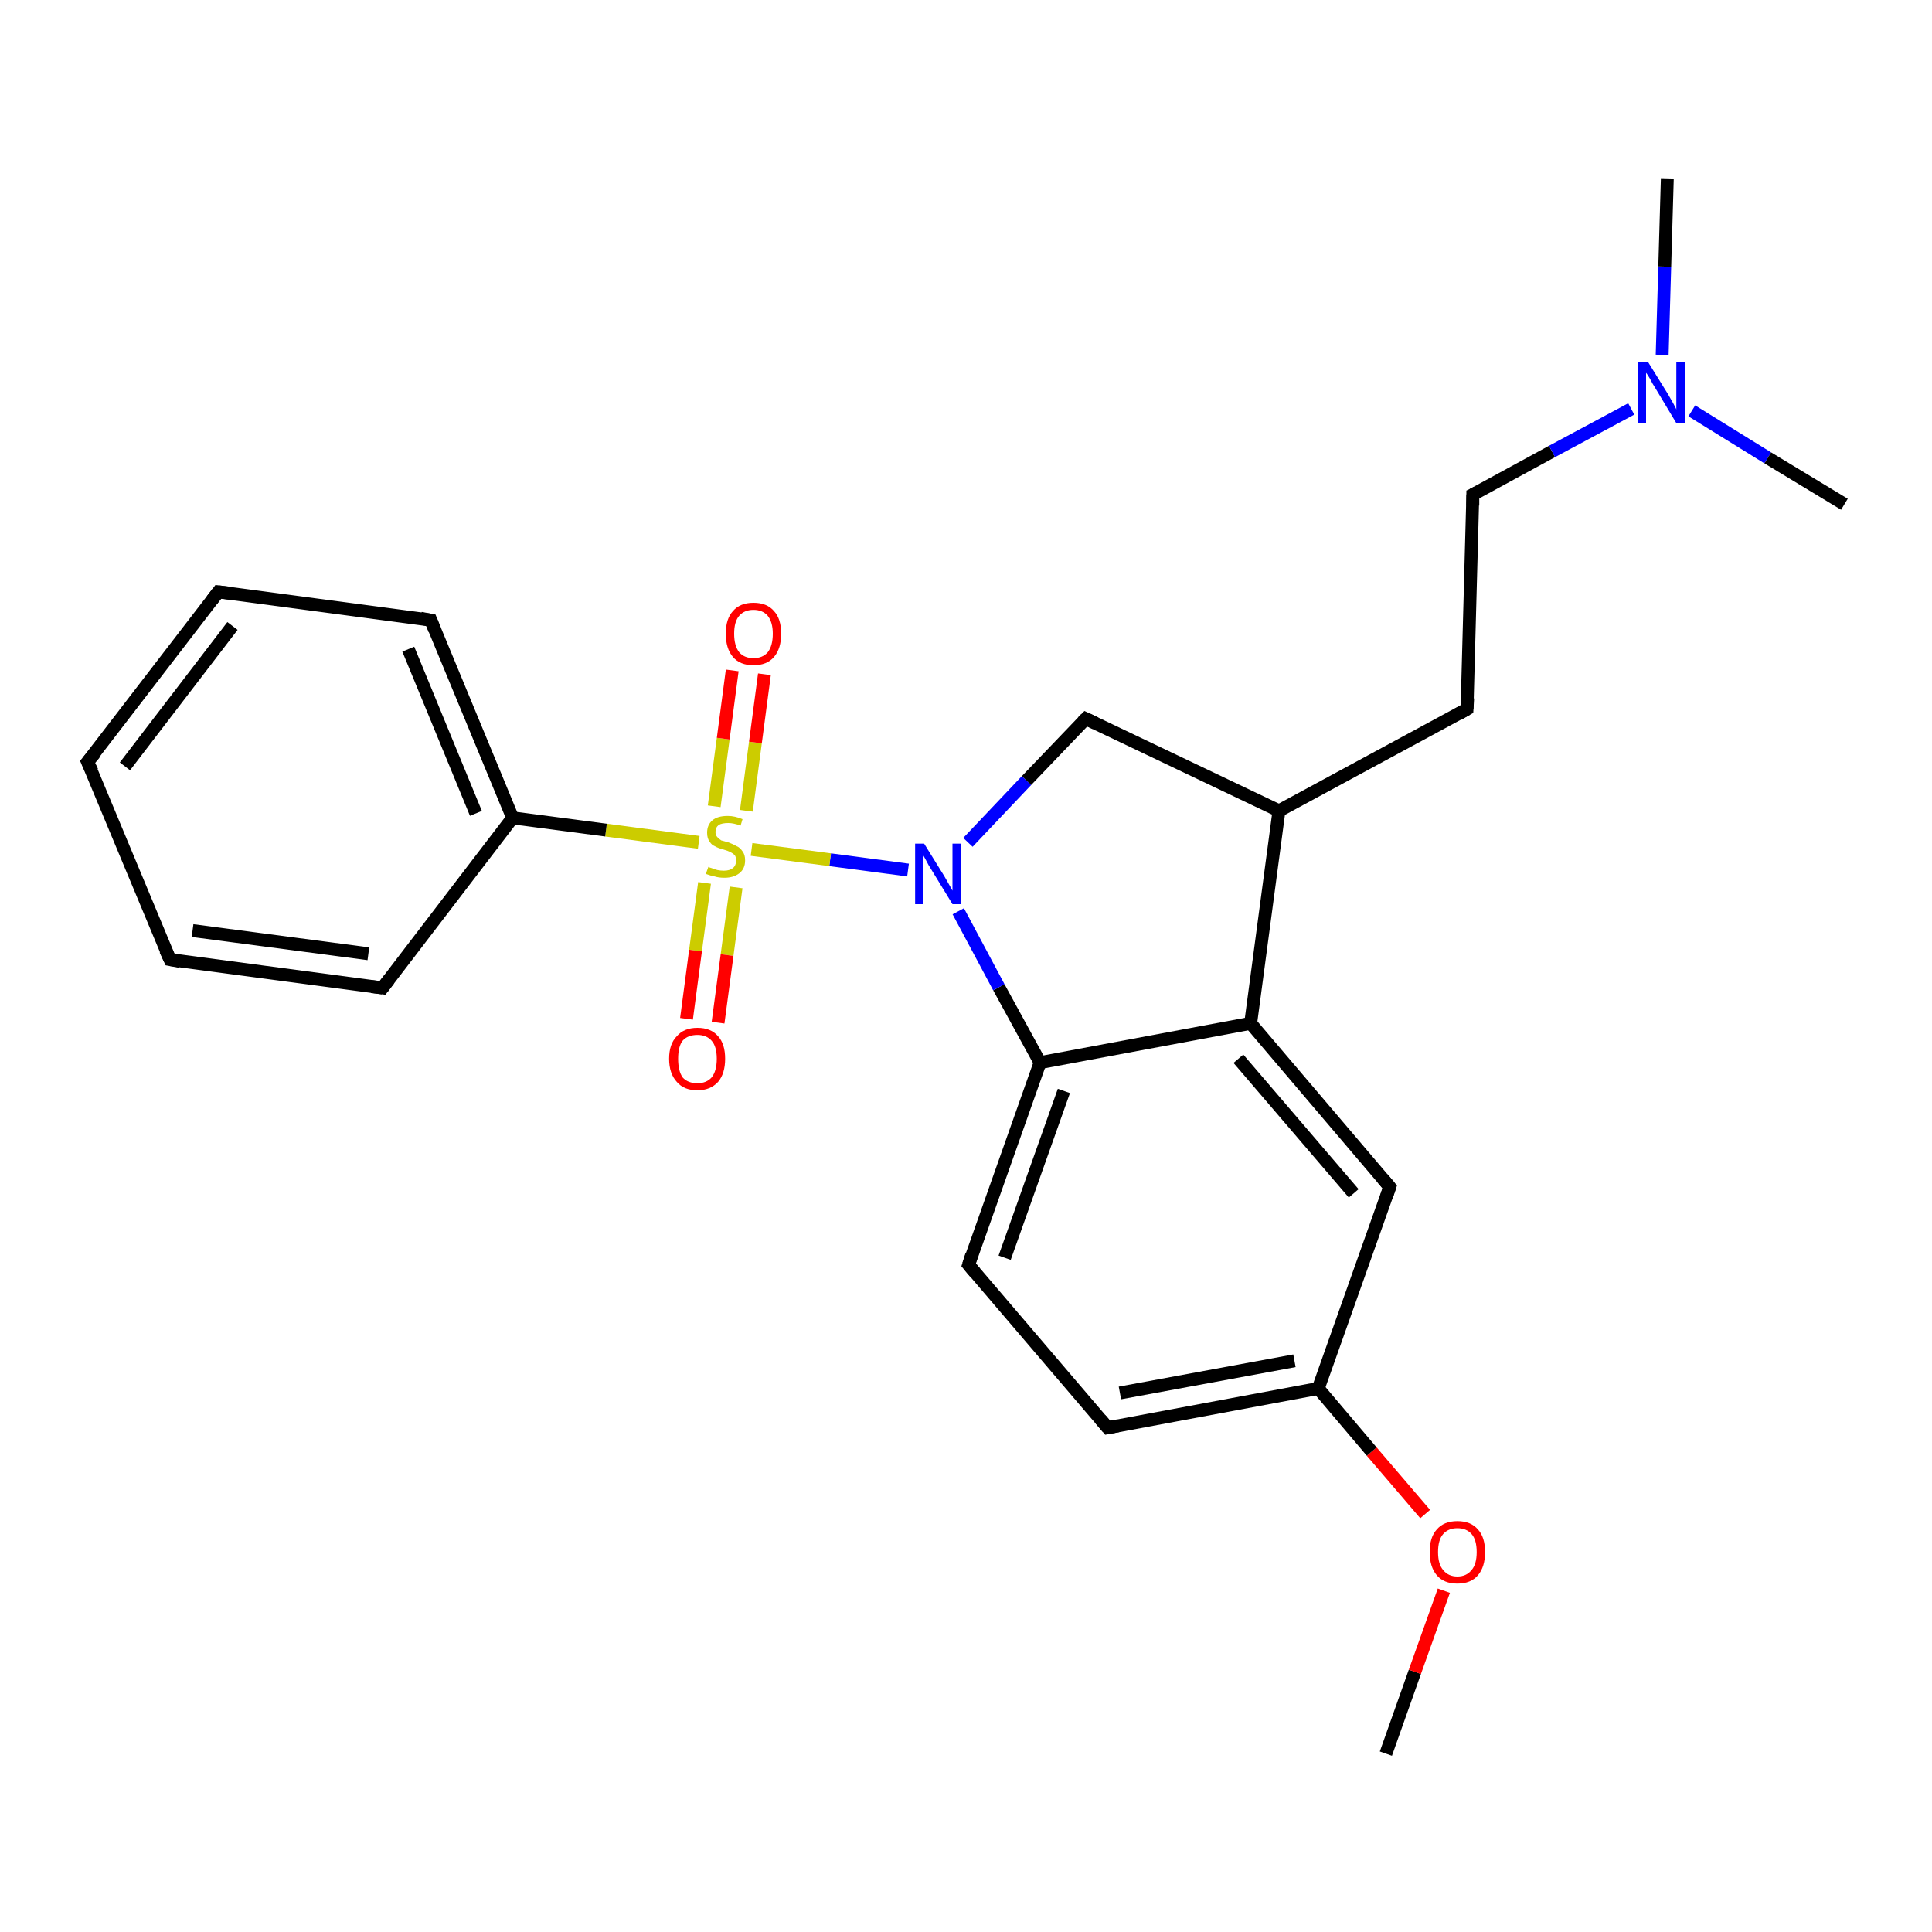 <?xml version='1.0' encoding='iso-8859-1'?>
<svg version='1.1' baseProfile='full'
              xmlns='http://www.w3.org/2000/svg'
                      xmlns:rdkit='http://www.rdkit.org/xml'
                      xmlns:xlink='http://www.w3.org/1999/xlink'
                  xml:space='preserve'
width='300px' height='300px' viewBox='0 0 300 300'>
<!-- END OF HEADER -->
<rect style='opacity:1.0;fill:#FFFFFF;stroke:none' width='300.0' height='300.0' x='0.0' y='0.0'> </rect>
<path class='bond-0 atom-0 atom-1' d='M 215.2,272.3 L 219.7,259.6' style='fill:none;fill-rule:evenodd;stroke:#000000;stroke-width:2.0px;stroke-linecap:butt;stroke-linejoin:miter;stroke-opacity:1' />
<path class='bond-0 atom-0 atom-1' d='M 219.7,259.6 L 224.2,247.0' style='fill:none;fill-rule:evenodd;stroke:#FF0000;stroke-width:2.0px;stroke-linecap:butt;stroke-linejoin:miter;stroke-opacity:1' />
<path class='bond-1 atom-1 atom-2' d='M 221.3,235.1 L 213.0,225.4' style='fill:none;fill-rule:evenodd;stroke:#FF0000;stroke-width:2.0px;stroke-linecap:butt;stroke-linejoin:miter;stroke-opacity:1' />
<path class='bond-1 atom-1 atom-2' d='M 213.0,225.4 L 204.7,215.6' style='fill:none;fill-rule:evenodd;stroke:#000000;stroke-width:2.0px;stroke-linecap:butt;stroke-linejoin:miter;stroke-opacity:1' />
<path class='bond-2 atom-2 atom-3' d='M 204.7,215.6 L 172.0,221.7' style='fill:none;fill-rule:evenodd;stroke:#000000;stroke-width:2.0px;stroke-linecap:butt;stroke-linejoin:miter;stroke-opacity:1' />
<path class='bond-2 atom-2 atom-3' d='M 201.0,211.3 L 173.9,216.3' style='fill:none;fill-rule:evenodd;stroke:#000000;stroke-width:2.0px;stroke-linecap:butt;stroke-linejoin:miter;stroke-opacity:1' />
<path class='bond-3 atom-3 atom-4' d='M 172.0,221.7 L 150.4,196.4' style='fill:none;fill-rule:evenodd;stroke:#000000;stroke-width:2.0px;stroke-linecap:butt;stroke-linejoin:miter;stroke-opacity:1' />
<path class='bond-4 atom-4 atom-5' d='M 150.4,196.4 L 161.5,165.0' style='fill:none;fill-rule:evenodd;stroke:#000000;stroke-width:2.0px;stroke-linecap:butt;stroke-linejoin:miter;stroke-opacity:1' />
<path class='bond-4 atom-4 atom-5' d='M 156.0,195.3 L 165.2,169.4' style='fill:none;fill-rule:evenodd;stroke:#000000;stroke-width:2.0px;stroke-linecap:butt;stroke-linejoin:miter;stroke-opacity:1' />
<path class='bond-5 atom-5 atom-6' d='M 161.5,165.0 L 155.1,153.3' style='fill:none;fill-rule:evenodd;stroke:#000000;stroke-width:2.0px;stroke-linecap:butt;stroke-linejoin:miter;stroke-opacity:1' />
<path class='bond-5 atom-5 atom-6' d='M 155.1,153.3 L 148.8,141.5' style='fill:none;fill-rule:evenodd;stroke:#0000FF;stroke-width:2.0px;stroke-linecap:butt;stroke-linejoin:miter;stroke-opacity:1' />
<path class='bond-6 atom-6 atom-7' d='M 150.3,130.8 L 159.4,121.2' style='fill:none;fill-rule:evenodd;stroke:#0000FF;stroke-width:2.0px;stroke-linecap:butt;stroke-linejoin:miter;stroke-opacity:1' />
<path class='bond-6 atom-6 atom-7' d='M 159.4,121.2 L 168.6,111.6' style='fill:none;fill-rule:evenodd;stroke:#000000;stroke-width:2.0px;stroke-linecap:butt;stroke-linejoin:miter;stroke-opacity:1' />
<path class='bond-7 atom-7 atom-8' d='M 168.6,111.6 L 198.6,125.9' style='fill:none;fill-rule:evenodd;stroke:#000000;stroke-width:2.0px;stroke-linecap:butt;stroke-linejoin:miter;stroke-opacity:1' />
<path class='bond-8 atom-8 atom-9' d='M 198.6,125.9 L 227.8,110.1' style='fill:none;fill-rule:evenodd;stroke:#000000;stroke-width:2.0px;stroke-linecap:butt;stroke-linejoin:miter;stroke-opacity:1' />
<path class='bond-9 atom-9 atom-10' d='M 227.8,110.1 L 228.7,76.8' style='fill:none;fill-rule:evenodd;stroke:#000000;stroke-width:2.0px;stroke-linecap:butt;stroke-linejoin:miter;stroke-opacity:1' />
<path class='bond-10 atom-10 atom-11' d='M 228.7,76.8 L 241.0,70.1' style='fill:none;fill-rule:evenodd;stroke:#000000;stroke-width:2.0px;stroke-linecap:butt;stroke-linejoin:miter;stroke-opacity:1' />
<path class='bond-10 atom-10 atom-11' d='M 241.0,70.1 L 253.3,63.5' style='fill:none;fill-rule:evenodd;stroke:#0000FF;stroke-width:2.0px;stroke-linecap:butt;stroke-linejoin:miter;stroke-opacity:1' />
<path class='bond-11 atom-11 atom-12' d='M 258.1,55.1 L 258.5,41.4' style='fill:none;fill-rule:evenodd;stroke:#0000FF;stroke-width:2.0px;stroke-linecap:butt;stroke-linejoin:miter;stroke-opacity:1' />
<path class='bond-11 atom-11 atom-12' d='M 258.5,41.4 L 258.9,27.7' style='fill:none;fill-rule:evenodd;stroke:#000000;stroke-width:2.0px;stroke-linecap:butt;stroke-linejoin:miter;stroke-opacity:1' />
<path class='bond-12 atom-11 atom-13' d='M 262.7,63.8 L 274.5,71.1' style='fill:none;fill-rule:evenodd;stroke:#0000FF;stroke-width:2.0px;stroke-linecap:butt;stroke-linejoin:miter;stroke-opacity:1' />
<path class='bond-12 atom-11 atom-13' d='M 274.5,71.1 L 286.4,78.3' style='fill:none;fill-rule:evenodd;stroke:#000000;stroke-width:2.0px;stroke-linecap:butt;stroke-linejoin:miter;stroke-opacity:1' />
<path class='bond-13 atom-8 atom-14' d='M 198.6,125.9 L 194.2,158.9' style='fill:none;fill-rule:evenodd;stroke:#000000;stroke-width:2.0px;stroke-linecap:butt;stroke-linejoin:miter;stroke-opacity:1' />
<path class='bond-14 atom-14 atom-15' d='M 194.2,158.9 L 215.8,184.3' style='fill:none;fill-rule:evenodd;stroke:#000000;stroke-width:2.0px;stroke-linecap:butt;stroke-linejoin:miter;stroke-opacity:1' />
<path class='bond-14 atom-14 atom-15' d='M 192.3,164.4 L 210.2,185.3' style='fill:none;fill-rule:evenodd;stroke:#000000;stroke-width:2.0px;stroke-linecap:butt;stroke-linejoin:miter;stroke-opacity:1' />
<path class='bond-15 atom-6 atom-16' d='M 141.0,135.1 L 128.9,133.5' style='fill:none;fill-rule:evenodd;stroke:#0000FF;stroke-width:2.0px;stroke-linecap:butt;stroke-linejoin:miter;stroke-opacity:1' />
<path class='bond-15 atom-6 atom-16' d='M 128.9,133.5 L 116.7,131.9' style='fill:none;fill-rule:evenodd;stroke:#CCCC00;stroke-width:2.0px;stroke-linecap:butt;stroke-linejoin:miter;stroke-opacity:1' />
<path class='bond-16 atom-16 atom-17' d='M 109.4,137.1 L 108.0,147.6' style='fill:none;fill-rule:evenodd;stroke:#CCCC00;stroke-width:2.0px;stroke-linecap:butt;stroke-linejoin:miter;stroke-opacity:1' />
<path class='bond-16 atom-16 atom-17' d='M 108.0,147.6 L 106.6,158.2' style='fill:none;fill-rule:evenodd;stroke:#FF0000;stroke-width:2.0px;stroke-linecap:butt;stroke-linejoin:miter;stroke-opacity:1' />
<path class='bond-16 atom-16 atom-17' d='M 114.3,137.8 L 112.9,148.3' style='fill:none;fill-rule:evenodd;stroke:#CCCC00;stroke-width:2.0px;stroke-linecap:butt;stroke-linejoin:miter;stroke-opacity:1' />
<path class='bond-16 atom-16 atom-17' d='M 112.9,148.3 L 111.5,158.8' style='fill:none;fill-rule:evenodd;stroke:#FF0000;stroke-width:2.0px;stroke-linecap:butt;stroke-linejoin:miter;stroke-opacity:1' />
<path class='bond-17 atom-16 atom-18' d='M 115.9,125.9 L 117.3,115.3' style='fill:none;fill-rule:evenodd;stroke:#CCCC00;stroke-width:2.0px;stroke-linecap:butt;stroke-linejoin:miter;stroke-opacity:1' />
<path class='bond-17 atom-16 atom-18' d='M 117.3,115.3 L 118.7,104.7' style='fill:none;fill-rule:evenodd;stroke:#FF0000;stroke-width:2.0px;stroke-linecap:butt;stroke-linejoin:miter;stroke-opacity:1' />
<path class='bond-17 atom-16 atom-18' d='M 110.9,125.2 L 112.3,114.7' style='fill:none;fill-rule:evenodd;stroke:#CCCC00;stroke-width:2.0px;stroke-linecap:butt;stroke-linejoin:miter;stroke-opacity:1' />
<path class='bond-17 atom-16 atom-18' d='M 112.3,114.7 L 113.7,104.1' style='fill:none;fill-rule:evenodd;stroke:#FF0000;stroke-width:2.0px;stroke-linecap:butt;stroke-linejoin:miter;stroke-opacity:1' />
<path class='bond-18 atom-16 atom-19' d='M 108.5,130.8 L 94.1,128.9' style='fill:none;fill-rule:evenodd;stroke:#CCCC00;stroke-width:2.0px;stroke-linecap:butt;stroke-linejoin:miter;stroke-opacity:1' />
<path class='bond-18 atom-16 atom-19' d='M 94.1,128.9 L 79.6,127.0' style='fill:none;fill-rule:evenodd;stroke:#000000;stroke-width:2.0px;stroke-linecap:butt;stroke-linejoin:miter;stroke-opacity:1' />
<path class='bond-19 atom-19 atom-20' d='M 79.6,127.0 L 66.9,96.3' style='fill:none;fill-rule:evenodd;stroke:#000000;stroke-width:2.0px;stroke-linecap:butt;stroke-linejoin:miter;stroke-opacity:1' />
<path class='bond-19 atom-19 atom-20' d='M 73.9,126.3 L 63.4,100.8' style='fill:none;fill-rule:evenodd;stroke:#000000;stroke-width:2.0px;stroke-linecap:butt;stroke-linejoin:miter;stroke-opacity:1' />
<path class='bond-20 atom-20 atom-21' d='M 66.9,96.3 L 33.9,91.9' style='fill:none;fill-rule:evenodd;stroke:#000000;stroke-width:2.0px;stroke-linecap:butt;stroke-linejoin:miter;stroke-opacity:1' />
<path class='bond-21 atom-21 atom-22' d='M 33.9,91.9 L 13.6,118.3' style='fill:none;fill-rule:evenodd;stroke:#000000;stroke-width:2.0px;stroke-linecap:butt;stroke-linejoin:miter;stroke-opacity:1' />
<path class='bond-21 atom-21 atom-22' d='M 36.1,97.2 L 19.4,119.0' style='fill:none;fill-rule:evenodd;stroke:#000000;stroke-width:2.0px;stroke-linecap:butt;stroke-linejoin:miter;stroke-opacity:1' />
<path class='bond-22 atom-22 atom-23' d='M 13.6,118.3 L 26.4,149.0' style='fill:none;fill-rule:evenodd;stroke:#000000;stroke-width:2.0px;stroke-linecap:butt;stroke-linejoin:miter;stroke-opacity:1' />
<path class='bond-23 atom-23 atom-24' d='M 26.4,149.0 L 59.4,153.4' style='fill:none;fill-rule:evenodd;stroke:#000000;stroke-width:2.0px;stroke-linecap:butt;stroke-linejoin:miter;stroke-opacity:1' />
<path class='bond-23 atom-23 atom-24' d='M 29.9,144.5 L 57.2,148.1' style='fill:none;fill-rule:evenodd;stroke:#000000;stroke-width:2.0px;stroke-linecap:butt;stroke-linejoin:miter;stroke-opacity:1' />
<path class='bond-24 atom-15 atom-2' d='M 215.8,184.3 L 204.7,215.6' style='fill:none;fill-rule:evenodd;stroke:#000000;stroke-width:2.0px;stroke-linecap:butt;stroke-linejoin:miter;stroke-opacity:1' />
<path class='bond-25 atom-24 atom-19' d='M 59.4,153.4 L 79.6,127.0' style='fill:none;fill-rule:evenodd;stroke:#000000;stroke-width:2.0px;stroke-linecap:butt;stroke-linejoin:miter;stroke-opacity:1' />
<path class='bond-26 atom-14 atom-5' d='M 194.2,158.9 L 161.5,165.0' style='fill:none;fill-rule:evenodd;stroke:#000000;stroke-width:2.0px;stroke-linecap:butt;stroke-linejoin:miter;stroke-opacity:1' />
<path d='M 173.6,221.4 L 172.0,221.7 L 170.9,220.4' style='fill:none;stroke:#000000;stroke-width:2.0px;stroke-linecap:butt;stroke-linejoin:miter;stroke-opacity:1;' />
<path d='M 151.4,197.6 L 150.4,196.4 L 150.9,194.8' style='fill:none;stroke:#000000;stroke-width:2.0px;stroke-linecap:butt;stroke-linejoin:miter;stroke-opacity:1;' />
<path d='M 168.1,112.1 L 168.6,111.6 L 170.1,112.3' style='fill:none;stroke:#000000;stroke-width:2.0px;stroke-linecap:butt;stroke-linejoin:miter;stroke-opacity:1;' />
<path d='M 226.4,110.9 L 227.8,110.1 L 227.9,108.4' style='fill:none;stroke:#000000;stroke-width:2.0px;stroke-linecap:butt;stroke-linejoin:miter;stroke-opacity:1;' />
<path d='M 228.7,78.5 L 228.7,76.8 L 229.3,76.5' style='fill:none;stroke:#000000;stroke-width:2.0px;stroke-linecap:butt;stroke-linejoin:miter;stroke-opacity:1;' />
<path d='M 214.7,183.0 L 215.8,184.3 L 215.3,185.8' style='fill:none;stroke:#000000;stroke-width:2.0px;stroke-linecap:butt;stroke-linejoin:miter;stroke-opacity:1;' />
<path d='M 67.5,97.8 L 66.9,96.3 L 65.3,96.0' style='fill:none;stroke:#000000;stroke-width:2.0px;stroke-linecap:butt;stroke-linejoin:miter;stroke-opacity:1;' />
<path d='M 35.6,92.1 L 33.9,91.9 L 32.9,93.2' style='fill:none;stroke:#000000;stroke-width:2.0px;stroke-linecap:butt;stroke-linejoin:miter;stroke-opacity:1;' />
<path d='M 14.7,117.0 L 13.6,118.3 L 14.3,119.8' style='fill:none;stroke:#000000;stroke-width:2.0px;stroke-linecap:butt;stroke-linejoin:miter;stroke-opacity:1;' />
<path d='M 25.7,147.5 L 26.4,149.0 L 28.0,149.3' style='fill:none;stroke:#000000;stroke-width:2.0px;stroke-linecap:butt;stroke-linejoin:miter;stroke-opacity:1;' />
<path d='M 57.7,153.2 L 59.4,153.4 L 60.4,152.1' style='fill:none;stroke:#000000;stroke-width:2.0px;stroke-linecap:butt;stroke-linejoin:miter;stroke-opacity:1;' />
<path class='atom-1' d='M 222.0 241.0
Q 222.0 238.7, 223.1 237.5
Q 224.2 236.2, 226.3 236.2
Q 228.4 236.2, 229.5 237.5
Q 230.6 238.7, 230.6 241.0
Q 230.6 243.3, 229.5 244.6
Q 228.4 245.9, 226.3 245.9
Q 224.2 245.9, 223.1 244.6
Q 222.0 243.3, 222.0 241.0
M 226.3 244.8
Q 227.7 244.8, 228.5 243.8
Q 229.3 242.9, 229.3 241.0
Q 229.3 239.1, 228.5 238.2
Q 227.7 237.3, 226.3 237.3
Q 224.9 237.3, 224.1 238.2
Q 223.3 239.1, 223.3 241.0
Q 223.3 242.9, 224.1 243.8
Q 224.9 244.8, 226.3 244.8
' fill='#FF0000'/>
<path class='atom-6' d='M 143.5 131.0
L 146.6 136.0
Q 146.9 136.5, 147.4 137.4
Q 147.9 138.3, 147.9 138.3
L 147.9 131.0
L 149.2 131.0
L 149.2 140.4
L 147.9 140.4
L 144.6 135.0
Q 144.2 134.4, 143.8 133.6
Q 143.4 132.9, 143.3 132.7
L 143.3 140.4
L 142.1 140.4
L 142.1 131.0
L 143.5 131.0
' fill='#0000FF'/>
<path class='atom-11' d='M 255.9 56.2
L 259.0 61.2
Q 259.3 61.7, 259.8 62.6
Q 260.3 63.5, 260.3 63.6
L 260.3 56.2
L 261.6 56.2
L 261.6 65.7
L 260.3 65.7
L 257.0 60.2
Q 256.6 59.6, 256.2 58.8
Q 255.8 58.1, 255.6 57.9
L 255.6 65.7
L 254.4 65.7
L 254.4 56.2
L 255.9 56.2
' fill='#0000FF'/>
<path class='atom-16' d='M 110.0 134.6
Q 110.1 134.7, 110.5 134.8
Q 111.0 135.0, 111.4 135.1
Q 111.9 135.2, 112.4 135.2
Q 113.3 135.2, 113.8 134.8
Q 114.3 134.4, 114.3 133.6
Q 114.3 133.1, 114.1 132.8
Q 113.8 132.5, 113.4 132.3
Q 113.0 132.1, 112.3 131.9
Q 111.5 131.7, 111.0 131.4
Q 110.5 131.2, 110.2 130.7
Q 109.8 130.2, 109.8 129.3
Q 109.8 128.1, 110.6 127.4
Q 111.4 126.7, 113.0 126.7
Q 114.1 126.7, 115.3 127.2
L 115.0 128.2
Q 113.9 127.8, 113.1 127.8
Q 112.1 127.8, 111.6 128.1
Q 111.1 128.5, 111.1 129.2
Q 111.1 129.7, 111.4 130.0
Q 111.7 130.3, 112.0 130.5
Q 112.4 130.6, 113.1 130.8
Q 113.9 131.1, 114.4 131.4
Q 114.9 131.6, 115.3 132.2
Q 115.7 132.7, 115.7 133.6
Q 115.7 134.9, 114.8 135.6
Q 113.9 136.3, 112.5 136.3
Q 111.6 136.3, 111.0 136.1
Q 110.4 136.0, 109.6 135.7
L 110.0 134.6
' fill='#CCCC00'/>
<path class='atom-17' d='M 103.9 164.4
Q 103.9 162.1, 105.1 160.9
Q 106.2 159.6, 108.3 159.6
Q 110.4 159.6, 111.5 160.9
Q 112.6 162.1, 112.6 164.4
Q 112.6 166.7, 111.5 168.0
Q 110.3 169.3, 108.3 169.3
Q 106.2 169.3, 105.1 168.0
Q 103.9 166.7, 103.9 164.4
M 108.3 168.2
Q 109.7 168.2, 110.5 167.3
Q 111.3 166.3, 111.3 164.4
Q 111.3 162.5, 110.5 161.6
Q 109.7 160.7, 108.3 160.7
Q 106.8 160.7, 106.0 161.6
Q 105.3 162.5, 105.3 164.4
Q 105.3 166.3, 106.0 167.3
Q 106.8 168.2, 108.3 168.2
' fill='#FF0000'/>
<path class='atom-18' d='M 112.7 98.4
Q 112.7 96.1, 113.8 94.9
Q 114.9 93.6, 117.0 93.6
Q 119.1 93.6, 120.2 94.9
Q 121.3 96.1, 121.3 98.4
Q 121.3 100.7, 120.2 102.0
Q 119.1 103.3, 117.0 103.3
Q 114.9 103.3, 113.8 102.0
Q 112.7 100.7, 112.7 98.4
M 117.0 102.2
Q 118.4 102.2, 119.2 101.3
Q 120.0 100.3, 120.0 98.4
Q 120.0 96.6, 119.2 95.6
Q 118.4 94.7, 117.0 94.7
Q 115.6 94.7, 114.8 95.6
Q 114.0 96.5, 114.0 98.4
Q 114.0 100.3, 114.8 101.3
Q 115.6 102.2, 117.0 102.2
' fill='#FF0000'/>
</svg>
